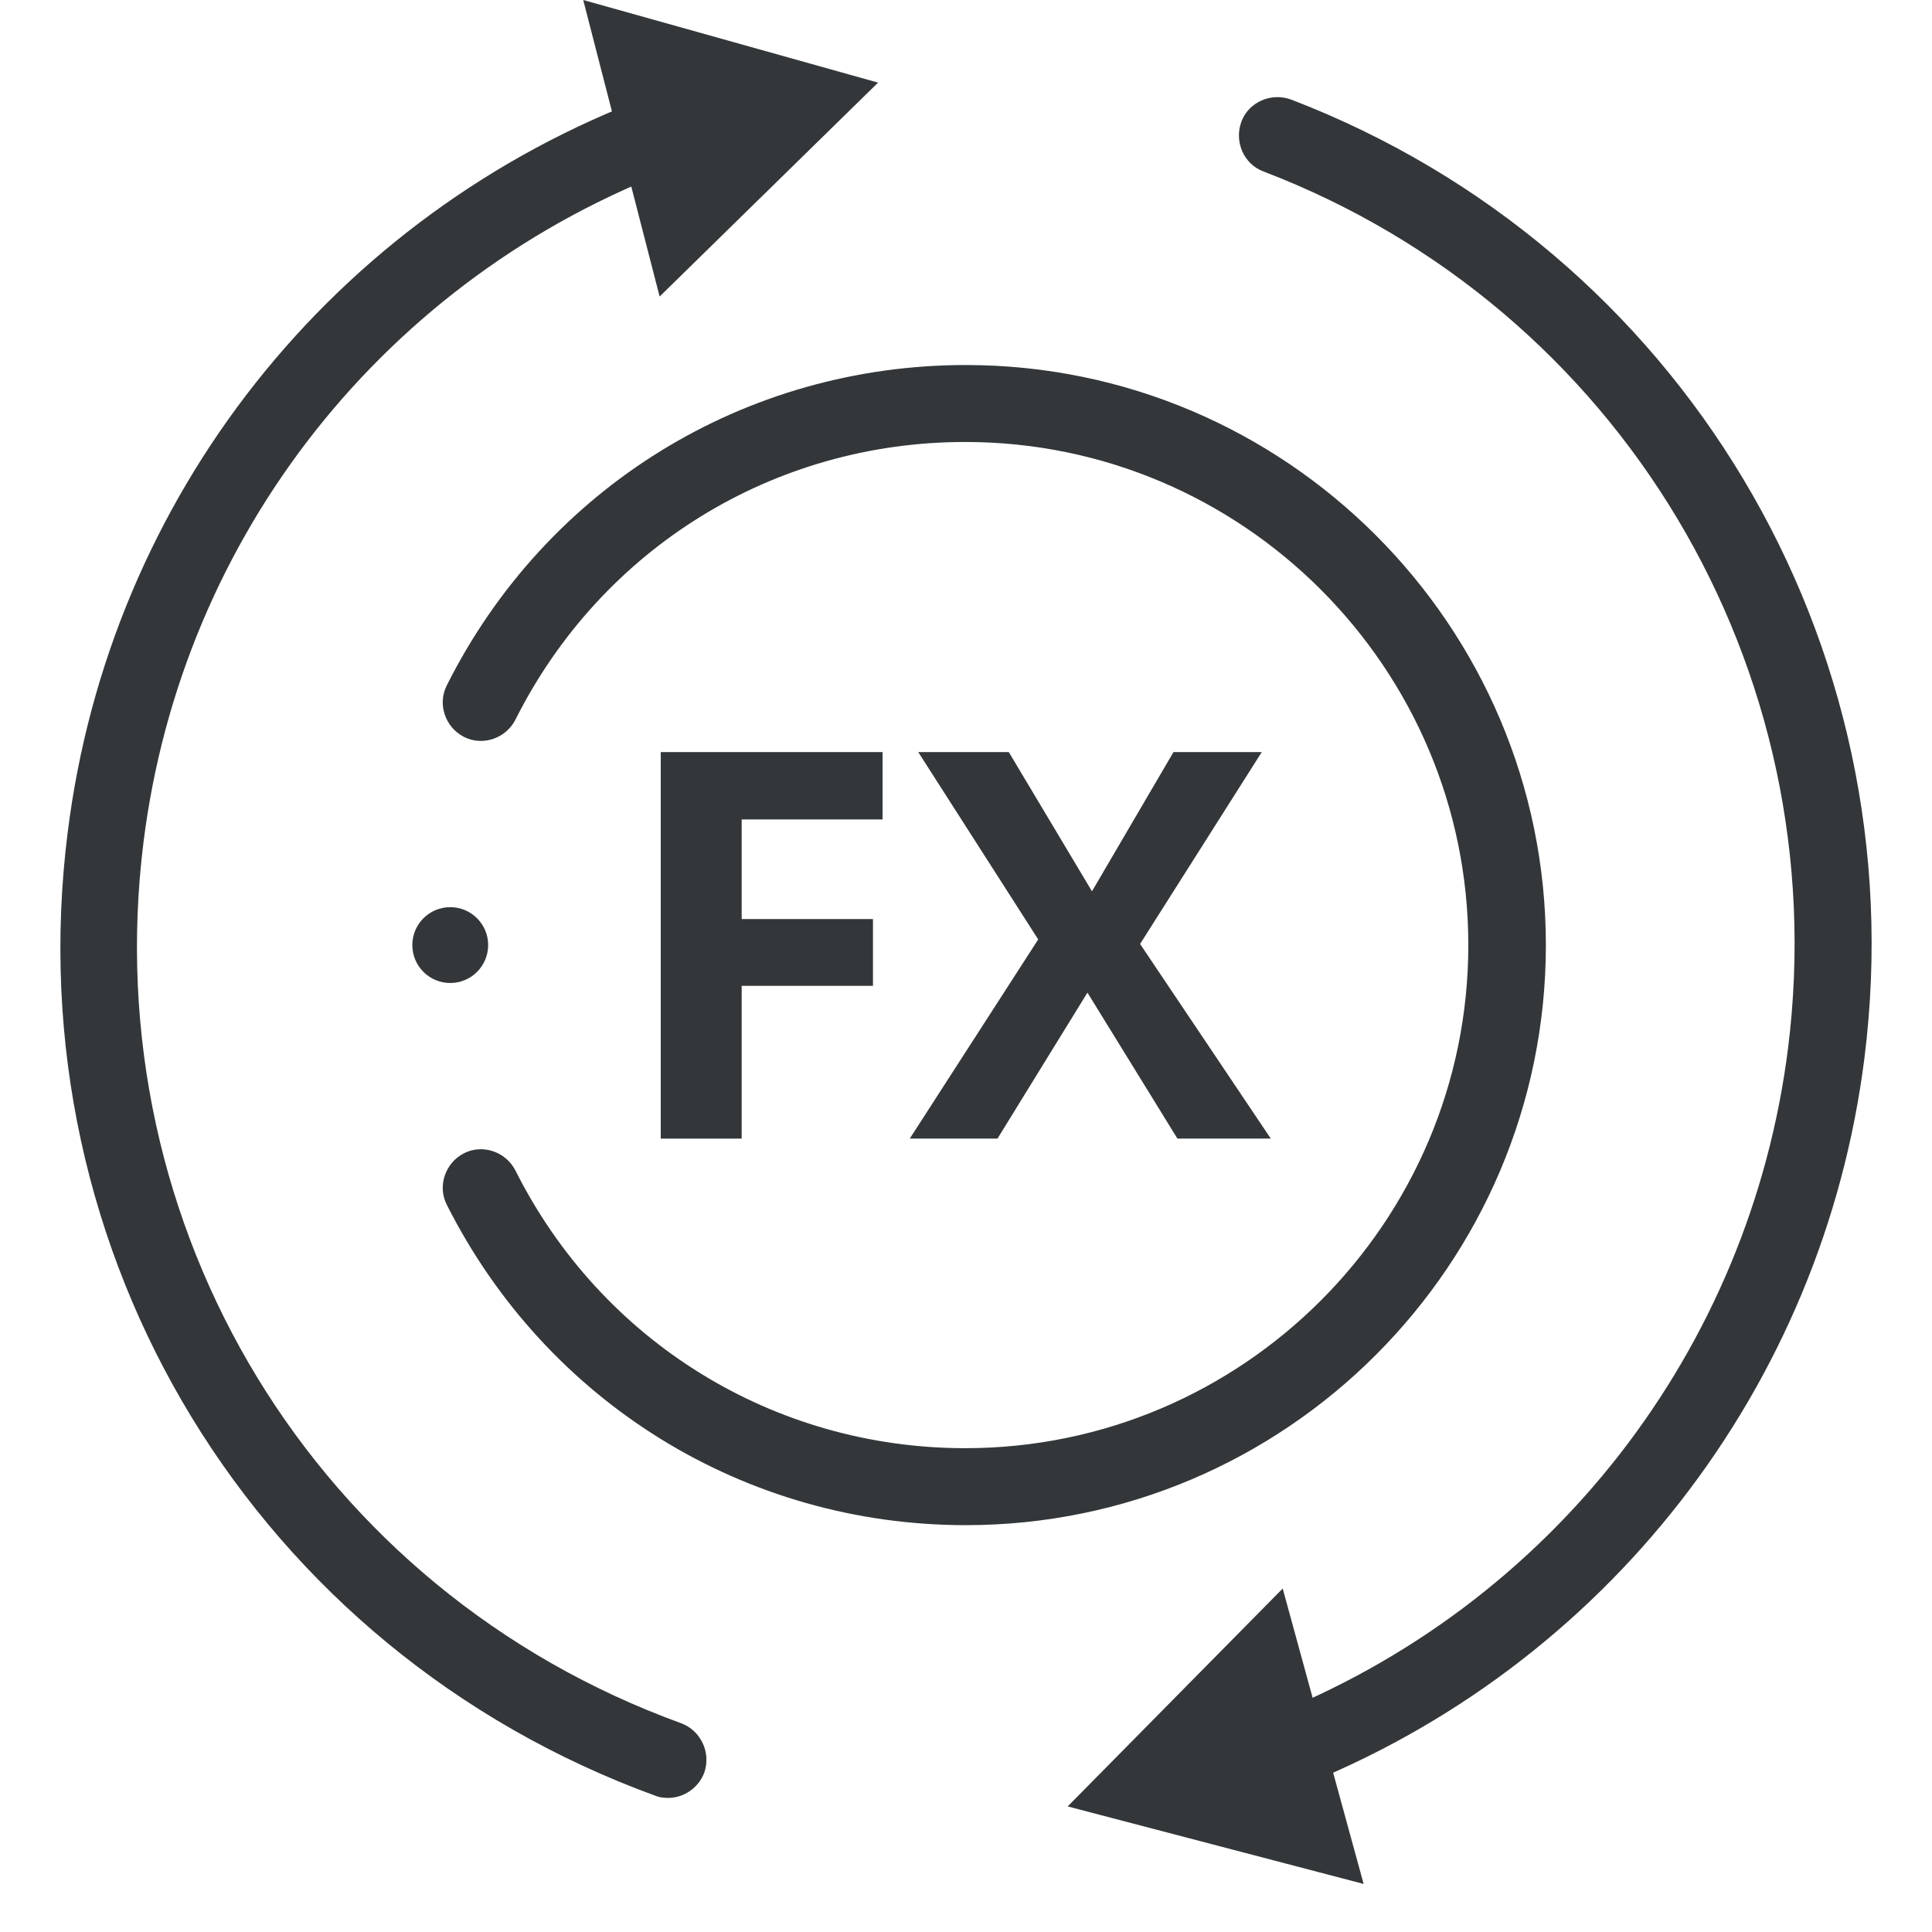 <svg width="64" height="64" viewBox="0 0 64 64" fill="none" xmlns="http://www.w3.org/2000/svg">
<g clip-path="url(#clip0_8771_15921)">
<path d="M31.993 50.523C24.682 50.523 18.102 46.454 14.802 39.912C14.484 39.293 14.746 38.525 15.365 38.206C15.983 37.887 16.752 38.15 17.071 38.768C19.92 44.449 25.638 47.973 31.974 47.973C41.16 47.973 48.64 40.493 48.64 31.307C48.64 22.121 41.16 14.641 31.974 14.641C25.619 14.641 19.92 18.166 17.071 23.846C16.752 24.465 15.983 24.727 15.365 24.408C14.746 24.09 14.484 23.321 14.802 22.702C18.083 16.16 24.663 12.092 31.993 12.092C42.585 12.092 51.209 20.715 51.209 31.307C51.209 41.899 42.585 50.523 31.993 50.523Z" fill="#333739"/>
<path d="M24.569 37.718H21.888V24.914H29.237V27.145H24.569V30.445H28.918V32.657H24.569V37.718Z" fill="#333739"/>
<path d="M42.097 37.718H39.004L36.023 32.882L33.043 37.718H30.137L34.392 31.12L30.418 24.914H33.418L36.173 29.526L38.873 24.914H41.797L37.767 31.27L42.097 37.718Z" fill="#333739"/>
<path d="M22.132 59.558C21.982 59.558 21.832 59.54 21.701 59.483C8.485 54.666 0.48 41.543 2.242 27.576C3.629 16.46 11.034 7.105 21.532 3.187C22.188 2.943 22.92 3.281 23.163 3.937C23.407 4.593 23.07 5.324 22.413 5.568C12.796 9.167 6.029 17.716 4.754 27.895C3.16 40.68 10.472 52.697 22.563 57.084C23.22 57.328 23.557 58.059 23.332 58.715C23.145 59.221 22.657 59.558 22.132 59.558Z" fill="#333739"/>
<path d="M21.851 9.823L29.087 2.737L19.32 0L21.851 9.823Z" fill="#333739"/>
<path d="M42.454 59.333C41.947 59.333 41.46 59.033 41.273 58.527C41.01 57.871 41.348 57.14 41.985 56.878C51.377 53.203 57.976 44.711 59.232 34.719C60.807 22.14 53.664 10.198 41.854 5.68C41.198 5.437 40.879 4.687 41.123 4.031C41.366 3.374 42.116 3.056 42.772 3.299C55.67 8.249 63.487 21.296 61.763 35.038C60.394 45.948 53.177 55.228 42.922 59.24C42.772 59.296 42.622 59.333 42.454 59.333Z" fill="#333739"/>
<path d="M42.491 52.622L35.368 59.84L45.172 62.408L42.491 52.622Z" fill="#333739"/>
<path d="M14.915 32.563C15.608 32.563 16.171 32.001 16.171 31.307C16.171 30.613 15.608 30.051 14.915 30.051C14.221 30.051 13.659 30.613 13.659 31.307C13.659 32.001 14.221 32.563 14.915 32.563Z" fill="#333739"/>
</g>
<defs>
<clipPath id="clip0_8771_15921">
<rect width="64" height="64" fill="white"/>
</clipPath>
</defs>
</svg>
